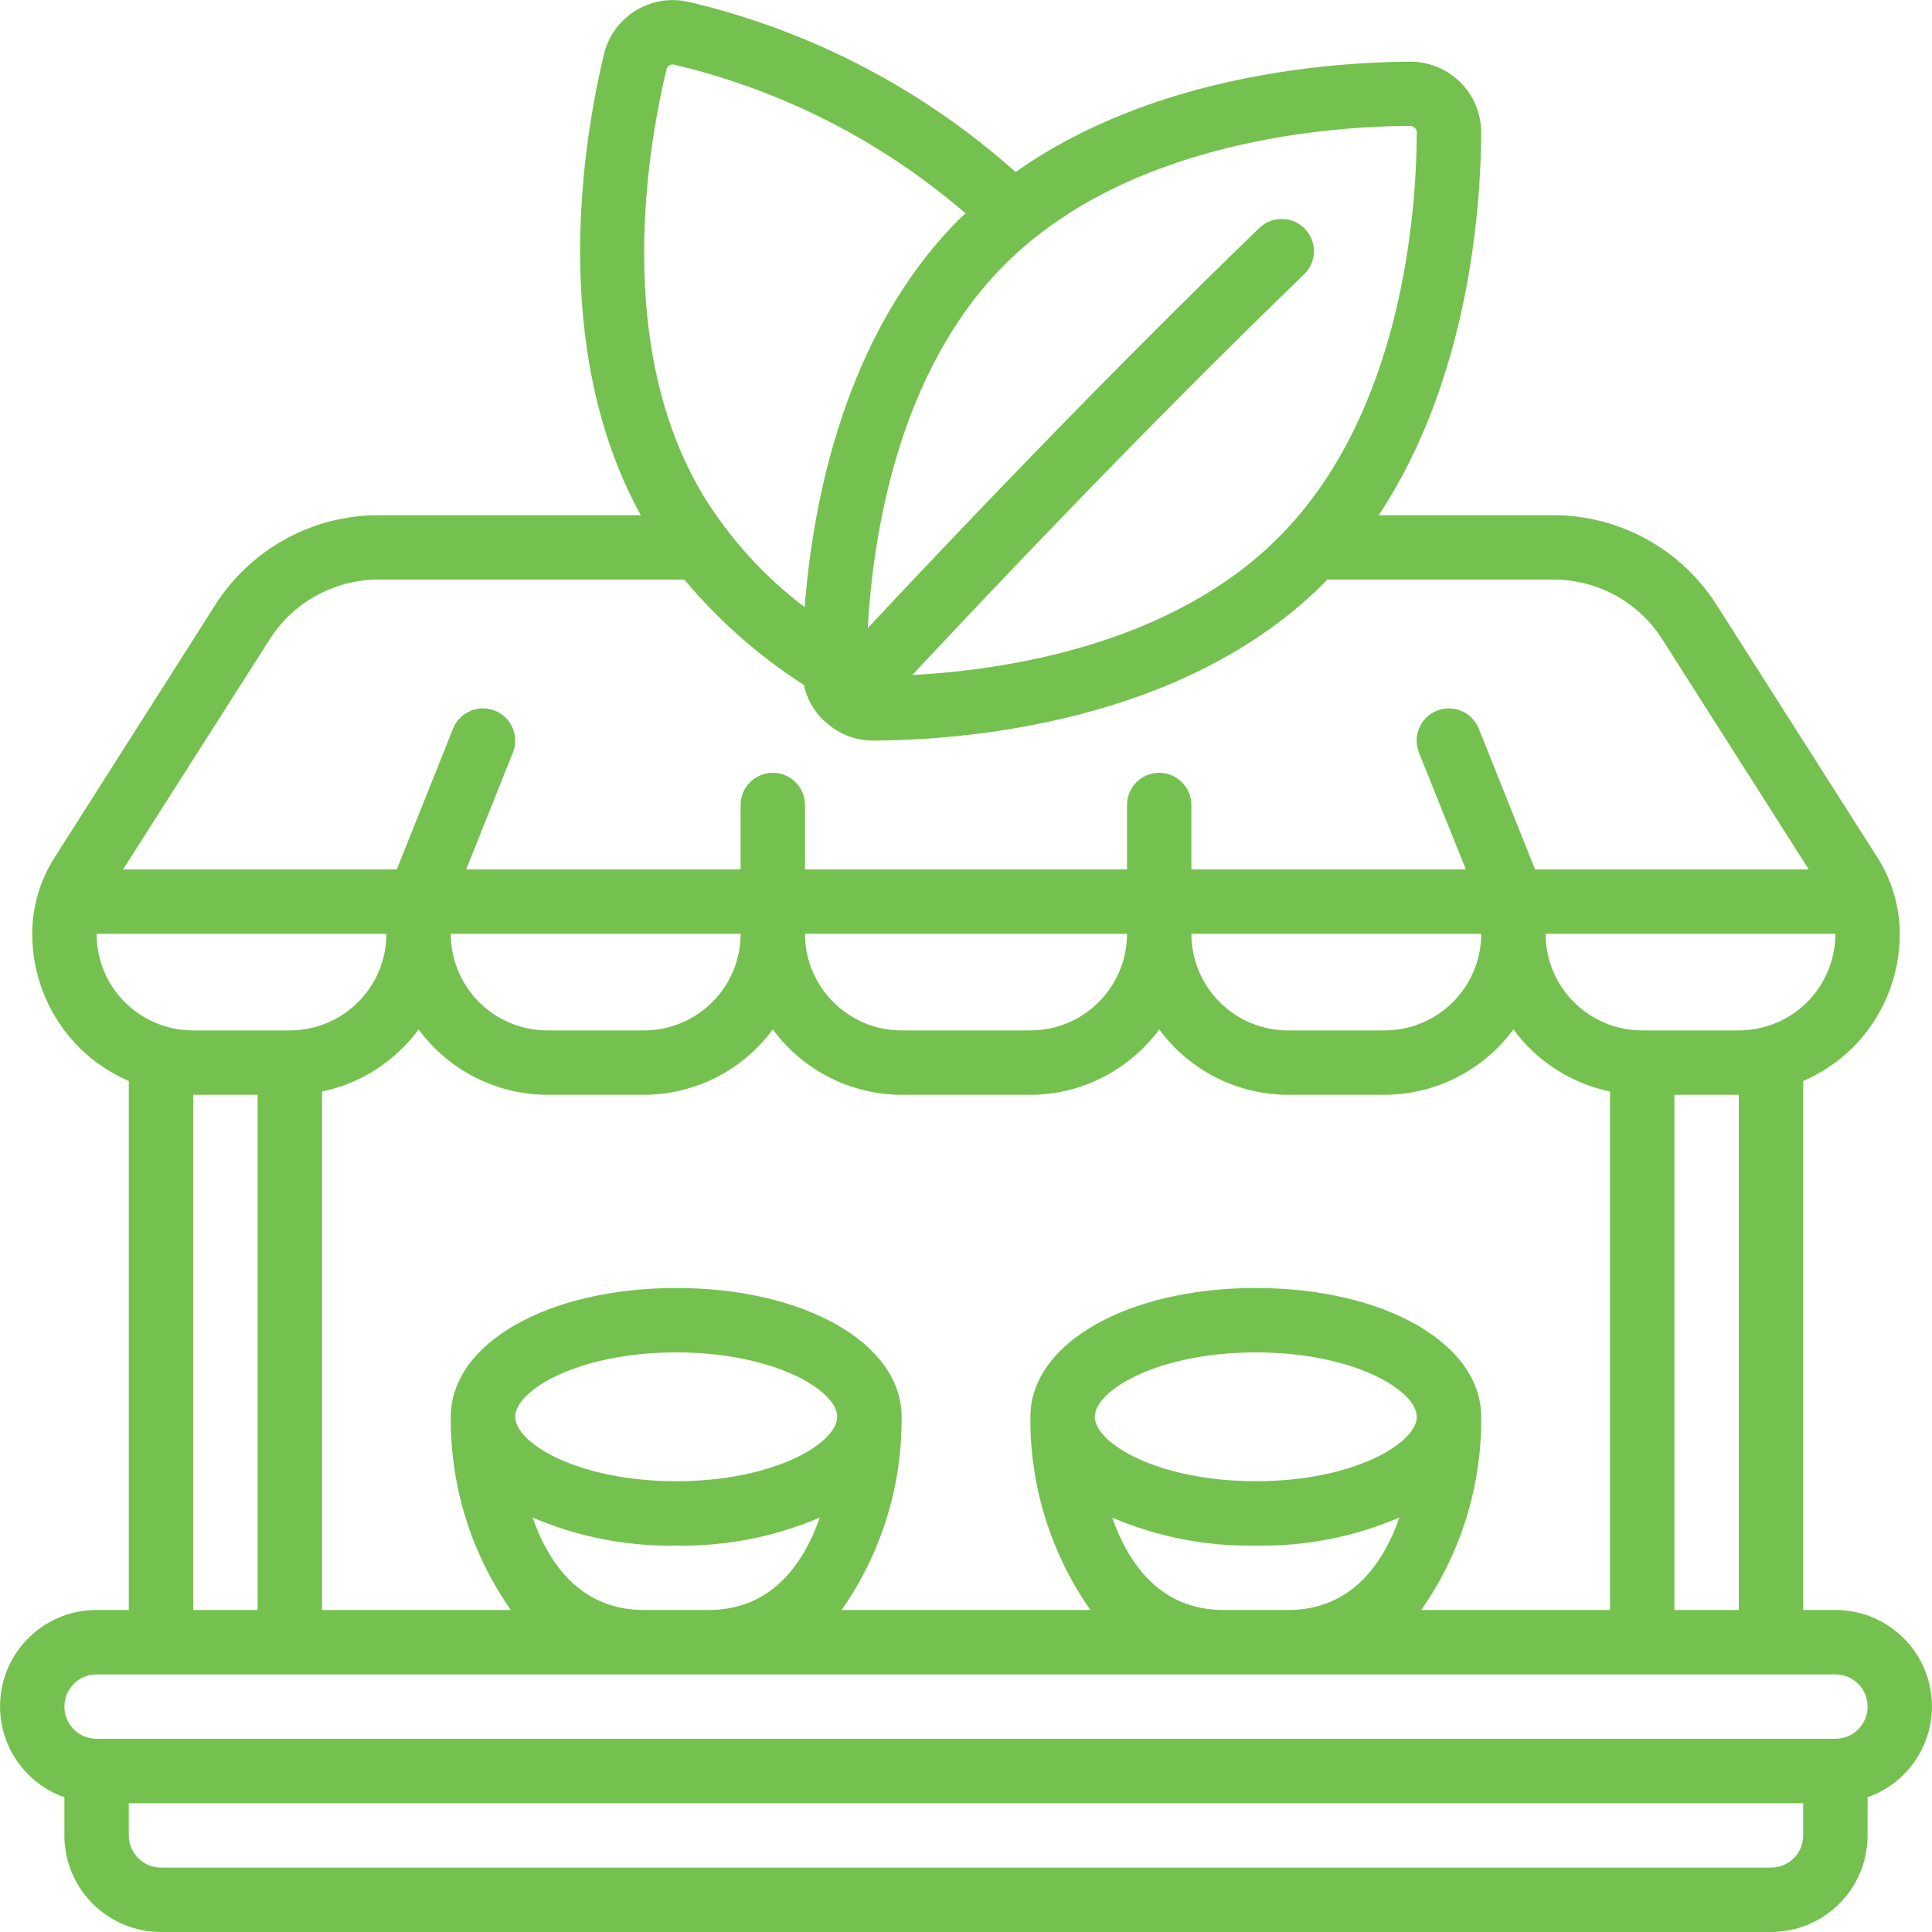 <?xml version="1.0" encoding="UTF-8"?> <svg xmlns="http://www.w3.org/2000/svg" height="512" viewBox="0 0 60 60" width="512"><g id="Page-1" fill="none" fill-rule="evenodd"><g id="008---Spice-Stall" fill="#75c14f" fill-rule="nonzero"><path id="Shape" d="m57 50h-1v-16.428c.573-.25 1.096-.602 1.542-1.04.934-.938 1.458-2.208 1.458-3.532-.003-.843-.245-1.667-.7-2.377l-4.988-7.835c-1.099-1.73-3.003-2.781-5.052-2.788h-5.442c2.8-4.231 3.173-9.546 3.182-11.884 0-1.215-.985-2.2-2.2-2.2-2.408.01-7.974.394-12.259 3.427-2.875-2.567-6.344-4.379-10.094-5.27-.569-.148-1.173-.062-1.678.239-.505.301-.869.791-1.01 1.361-.629 2.608-1.732 9.112 1.141 14.327h-8.16c-2.049.006-3.953 1.055-5.053 2.783l-4.987 7.841c-.455.709-.698 1.534-.7 2.376.001 1.329.529 2.602 1.468 3.542.443.434.963.784 1.532 1.031v16.427h-1c-1.459-.003-2.708 1.047-2.955 2.486-.247 1.438.579 2.845 1.955 3.33v1.184c0 1.657 1.343 3 3 3h50c1.657 0 3-1.343 3-3v-1.184c1.377-.485 2.203-1.892 1.955-3.33s-1.496-2.489-2.955-2.486zm-3 0h-2v-16h2zm-9.864 0c1.232-1.756 1.884-3.854 1.864-6 0-2.28-3.01-4-7-4s-7 1.72-7 4c-.02 2.146.632 4.244 1.864 6h-7.728c1.232-1.756 1.884-3.854 1.864-6 0-2.28-3.01-4-7-4s-7 1.72-7 4c-.02 2.146.632 4.244 1.864 6h-5.864v-16.1c1.203-.252 2.272-.939 3-1.93.936 1.273 2.42 2.026 4 2.03h3c1.58-.004 3.064-.758 4-2.031.936 1.273 2.42 2.027 4 2.031h4c1.58-.004 3.064-.758 4-2.031.936 1.273 2.42 2.027 4 2.031h3c1.58-.004 3.064-.758 4-2.031.728.991 1.797 1.678 3 1.93v16.101zm-9.6-2.872c1.409.604 2.931.901 4.464.872 1.532.028 3.053-.269 4.461-.872-.512 1.457-1.51 2.872-3.461 2.872h-2c-1.951 0-2.949-1.415-3.461-2.872zm9.464-3.128c0 .816-1.948 2-5 2s-5-1.184-5-2 1.948-2 5-2 5 1.184 5 2zm-27.461 3.128c1.408.603 2.929.9 4.461.872 1.532.028 3.053-.269 4.461-.872-.512 1.457-1.51 2.872-3.461 2.872h-2c-1.951 0-2.949-1.415-3.461-2.872zm9.461-3.128c0 .816-1.948 2-5 2s-5-1.184-5-2 1.948-2 5-2 5 1.184 5 2zm20-15c0 1.657-1.343 3-3 3h-3c-1.657 0-3-1.343-3-3zm-11 0c0 1.657-1.343 3-3 3h-4c-1.657 0-3-1.343-3-3zm-21 0h9c0 1.657-1.343 3-3 3h-3c-1.657 0-3-1.343-3-3zm42.128 2.118c-.565.564-1.33.881-2.128.882h-3c-1.657 0-3-1.343-3-3h9c-0.0.793-.314 1.555-.872 2.118zm-12.328-27.207c.052.001.101.022.137.06.038.035.06.084.063.136-.01 2.5-.449 8.739-4.3 12.591-3.326 3.326-8.425 4.107-11.368 4.265 2.301-2.463 7.217-7.663 12.168-12.443.398-.384.409-1.017.025-1.414-.384-.398-1.017-.409-1.415-.026-4.923 4.753-9.809 9.908-12.162 12.427.167-2.954.96-8 4.26-11.294 3.855-3.852 10.091-4.292 12.591-4.302zm-23.1-1.76c.014-.052.048-.096.094-.123.047-.028.103-.034.155-.017 3.34.79 6.44 2.373 9.037 4.616-.062.059-.128.111-.188.172-3.557 3.556-4.553 8.757-4.808 12.057-1.252-.948-2.318-2.12-3.143-3.456-2.799-4.643-1.733-10.817-1.147-13.249zm-12.323 17.701c.732-1.15 2-1.848 3.363-1.852h9.512c1.065 1.272 2.316 2.374 3.712 3.27.089.411.295.787.592 1.084.017.018.038.03.056.047s.006.011.011.015.021.011.03.018c.397.363.916.565 1.454.566h.008c2.75-.011 9.62-.51 14-4.888.036-.036.067-.075.1-.112h7.045c1.365.004 2.634.704 3.366 1.857l4.547 7.143h-8.5l-1.748-4.372c-.205-.513-.788-.762-1.301-.557-.513.205-.762.788-.557 1.301l1.456 3.628h-8.523v-2c0-.552-.448-1-1-1s-1 .448-1 1v2h-10v-2c0-.552-.448-1-1-1s-1 .448-1 1v2h-8.523l1.452-3.628c.205-.513-.044-1.096-.557-1.301-.513-.205-1.096.044-1.301.557l-1.748 4.372h-8.5zm-5.377 9.148h9c0 1.657-1.343 3-3 3h-3c-.796.002-1.56-.314-2.123-.877s-.879-1.327-.877-2.123zm3 5h2v16h-2zm50 23c0 .552-.448 1-1 1h-50c-.552 0-1-.448-1-1v-1h52zm1-3h-54c-.552 0-1-.448-1-1s.448-1 1-1h54c.552 0 1 .448 1 1s-.448 1-1 1z"></path></g></g></svg> 